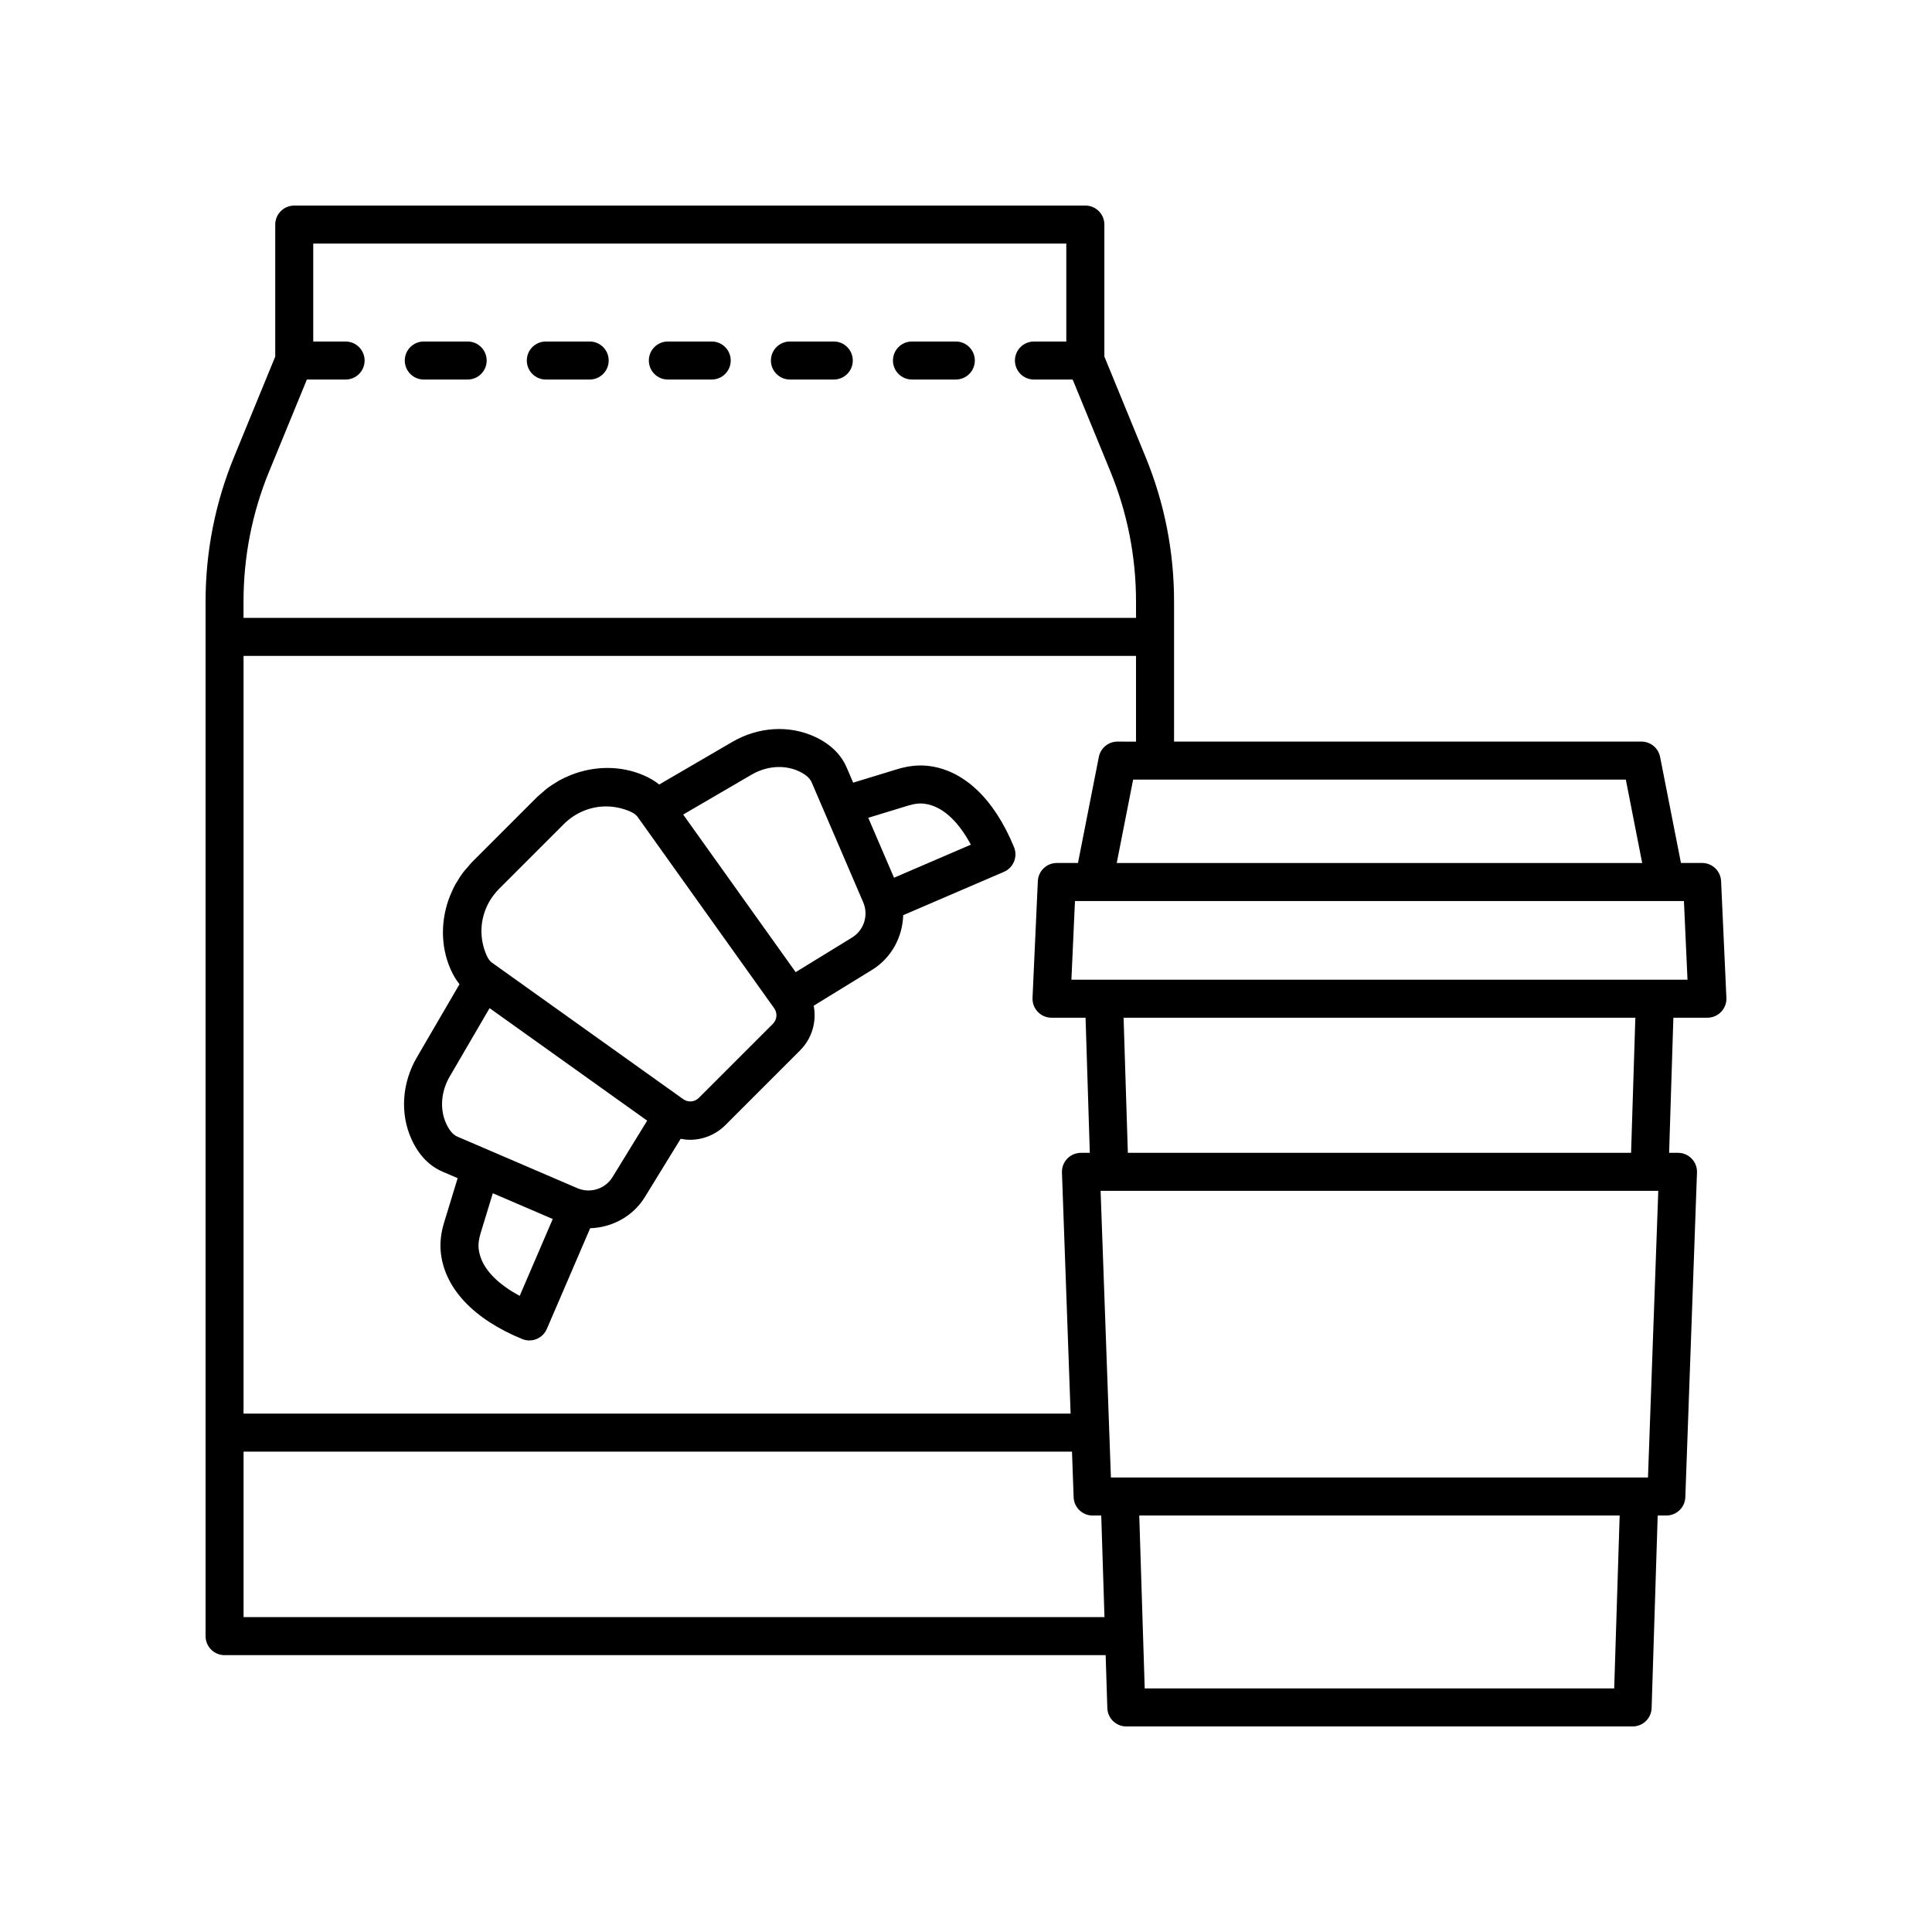 <?xml version="1.0" encoding="UTF-8"?>
<!-- The Best Svg Icon site in the world: iconSvg.co, Visit us! https://iconsvg.co -->
<svg fill="#000000" width="800px" height="800px" version="1.1" viewBox="144 144 512 512" xmlns="http://www.w3.org/2000/svg">
 <g>
  <path d="m389.83 346.95c-2.523-0.266-5.227 0.031-8.055 0.895l-11.676 3.57-1.715-3.996c-1.52-3.543-4.383-6.301-8.512-8.199-6.789-3.117-14.938-2.609-21.801 1.387l-19.367 11.297c-1.168-0.938-2.523-1.746-4.148-2.445-6.156-2.644-13.125-2.519-19.305-0.059-0.066 0.027-0.133 0.062-0.199 0.09-1.004 0.41-1.992 0.863-2.949 1.398-0.215 0.121-0.418 0.27-0.629 0.395-0.812 0.488-1.617 0.984-2.383 1.562-0.48 0.363-0.922 0.789-1.383 1.188-0.438 0.383-0.906 0.723-1.32 1.137l-17.348 17.348c-0.406 0.406-0.734 0.863-1.109 1.289-0.41 0.473-0.848 0.926-1.219 1.418-0.57 0.754-1.059 1.551-1.539 2.352-0.133 0.223-0.289 0.434-0.414 0.66-0.535 0.953-0.988 1.938-1.398 2.941-0.027 0.066-0.062 0.133-0.09 0.203-2.465 6.18-2.586 13.145 0.059 19.301 0.699 1.625 1.508 2.981 2.441 4.148l-11.293 19.371c-3.988 6.848-4.508 14.996-1.383 21.801 1.898 4.129 4.66 6.992 8.195 8.508l3.996 1.715-3.57 11.672c-0.867 2.816-1.168 5.523-0.895 8.055 1.02 9.48 8.676 17.617 21.555 22.902 0.625 0.254 1.273 0.379 1.914 0.379 1.953 0 3.809-1.145 4.629-3.051l11.484-26.691c5.769-0.168 11.336-3.121 14.504-8.273l9.473-15.422c0.816 0.156 1.641 0.262 2.469 0.262 3.418 0 6.812-1.324 9.398-3.906l0.066-0.066c0.004-0.004 0.008-0.008 0.012-0.012v-0.004l19.699-19.699c3.203-3.203 4.418-7.652 3.621-11.852l15.449-9.488c5.156-3.168 8.098-8.727 8.266-14.5l26.699-11.488c2.523-1.086 3.711-3.996 2.668-6.539-5.285-12.879-13.418-20.531-22.898-21.551zm-96.43 15.461c3.066-3.062 7.106-4.703 11.23-4.703 1.617 0 3.246 0.254 4.836 0.77 2.387 0.777 3.129 1.477 3.547 2.062l36.148 50.648c0.922 1.285 0.773 3.027-0.34 4.141l-19.621 19.617c-1.113 1.117-2.852 1.262-4.141 0.344l-50.648-36.152c-0.586-0.414-1.285-1.164-2.055-3.539-1.609-4.941-0.66-10.27 2.457-14.383 0.043-0.055 0.094-0.102 0.133-0.156 0.414-0.531 0.855-1.051 1.34-1.535zm-11.676 125.01c-4.91-2.648-10.27-6.812-10.883-12.543-0.121-1.164 0.051-2.516 0.512-4.027l3.25-10.625 15.883 6.824zm24.598-31.477c-1.918 3.129-5.902 4.402-9.297 2.945l-31.758-13.645c-0.758-0.324-1.898-1.039-3.012-3.457-1.758-3.824-1.406-8.5 0.934-12.516l10.555-18.102 41.762 29.812zm63.5-63.5-14.961 9.188-29.812-41.766 18.102-10.559c4.016-2.344 8.695-2.691 12.516-0.934 2.414 1.113 3.129 2.25 3.457 3.016l13.645 31.758c1.453 3.379 0.188 7.371-2.945 9.297zm11.102-15.836-6.824-15.883 10.625-3.25c1.504-0.461 2.856-0.633 4.023-0.508 5.731 0.613 9.895 5.969 12.543 10.875z"/>
  <path d="m256.31 244.58h11.625c2.785 0 5.039-2.254 5.039-5.039 0-2.781-2.254-5.039-5.039-5.039h-11.625c-2.785 0-5.039 2.254-5.039 5.039 0 2.785 2.254 5.039 5.039 5.039z"/>
  <path d="m288.65 244.58h11.621c2.785 0 5.039-2.254 5.039-5.039 0-2.781-2.254-5.039-5.039-5.039h-11.621c-2.785 0-5.039 2.254-5.039 5.039 0.004 2.785 2.254 5.039 5.039 5.039z"/>
  <path d="m320.99 244.58h11.621c2.785 0 5.039-2.254 5.039-5.039 0-2.781-2.254-5.039-5.039-5.039h-11.621c-2.785 0-5.039 2.254-5.039 5.039 0 2.785 2.254 5.039 5.039 5.039z"/>
  <path d="m353.34 244.58h11.621c2.785 0 5.039-2.254 5.039-5.039 0-2.781-2.254-5.039-5.039-5.039h-11.621c-2.785 0-5.039 2.254-5.039 5.039 0.004 2.785 2.254 5.039 5.039 5.039z"/>
  <path d="m385.68 244.58h11.621c2.785 0 5.039-2.254 5.039-5.039 0-2.781-2.254-5.039-5.039-5.039h-11.621c-2.785 0-5.039 2.254-5.039 5.039 0 2.785 2.254 5.039 5.039 5.039z"/>
  <path d="m203.51 582.63h233.5l0.441 14.016c0.086 2.719 2.312 4.879 5.035 4.879h134.18c2.723 0 4.949-2.16 5.031-4.879l1.609-51.02h2.293c2.711 0 4.941-2.148 5.031-4.859l3.09-86.043c0.051-1.367-0.457-2.695-1.406-3.676-0.949-0.984-2.258-1.539-3.625-1.539h-2.356l1.129-35.805h9.02c1.379 0 2.691-0.562 3.641-1.559 0.953-0.996 1.457-2.336 1.391-3.711l-1.406-30.93c-0.121-2.691-2.344-4.809-5.031-4.809h-5.606l-5.527-28.102c-0.469-2.363-2.539-4.066-4.945-4.066h-123.86v-37.133c0-13.219-2.543-26.117-7.566-38.336l-10.902-26.566v-34.977c0-2.781-2.254-5.039-5.039-5.039l-209.65 0.004c-2.785 0-5.039 2.254-5.039 5.039v34.977l-10.902 26.566c-5.016 12.223-7.559 25.121-7.559 38.332v274.2c0 2.785 2.25 5.039 5.035 5.039zm5.039-10.074v-43.855h219.54l0.434 12.07c0.094 2.711 2.32 4.859 5.031 4.859h2.289l0.852 26.926zm363.23 18.891h-124.42l-1.445-45.824h127.31zm8.953-55.898h-142.33l-2.731-75.965h147.79zm-4.481-86.039h-133.36l-1.129-35.805h135.62zm14.953-45.879h-163.27l0.945-20.852h161.38zm-12.008-30.93h-139.25l4.344-22.094h130.57zm-139.05-32.172c-2.406 0-4.477 1.703-4.945 4.066l-5.527 28.102h-5.606c-2.691 0-4.91 2.117-5.031 4.809l-1.406 30.93c-0.062 1.375 0.438 2.715 1.391 3.711 0.949 0.992 2.262 1.559 3.641 1.559h9.02l1.129 35.805h-2.352c-1.367 0-2.676 0.555-3.625 1.539-0.949 0.984-1.457 2.312-1.406 3.676l2.293 63.895-219.18 0.004v-200.8h236.51v22.711zm-224.8-71.641 9.977-24.305h10.262c2.785 0 5.039-2.254 5.039-5.039 0-2.781-2.254-5.039-5.039-5.039h-8.574v-25.949h199.57v25.949h-8.574c-2.785 0-5.039 2.254-5.039 5.039 0 2.781 2.254 5.039 5.039 5.039h10.262l9.977 24.305c4.516 11 6.809 22.609 6.809 34.508v4.344l-236.52 0.004v-4.344c0-11.895 2.289-23.508 6.805-34.512z"/>
 </g>
</svg>